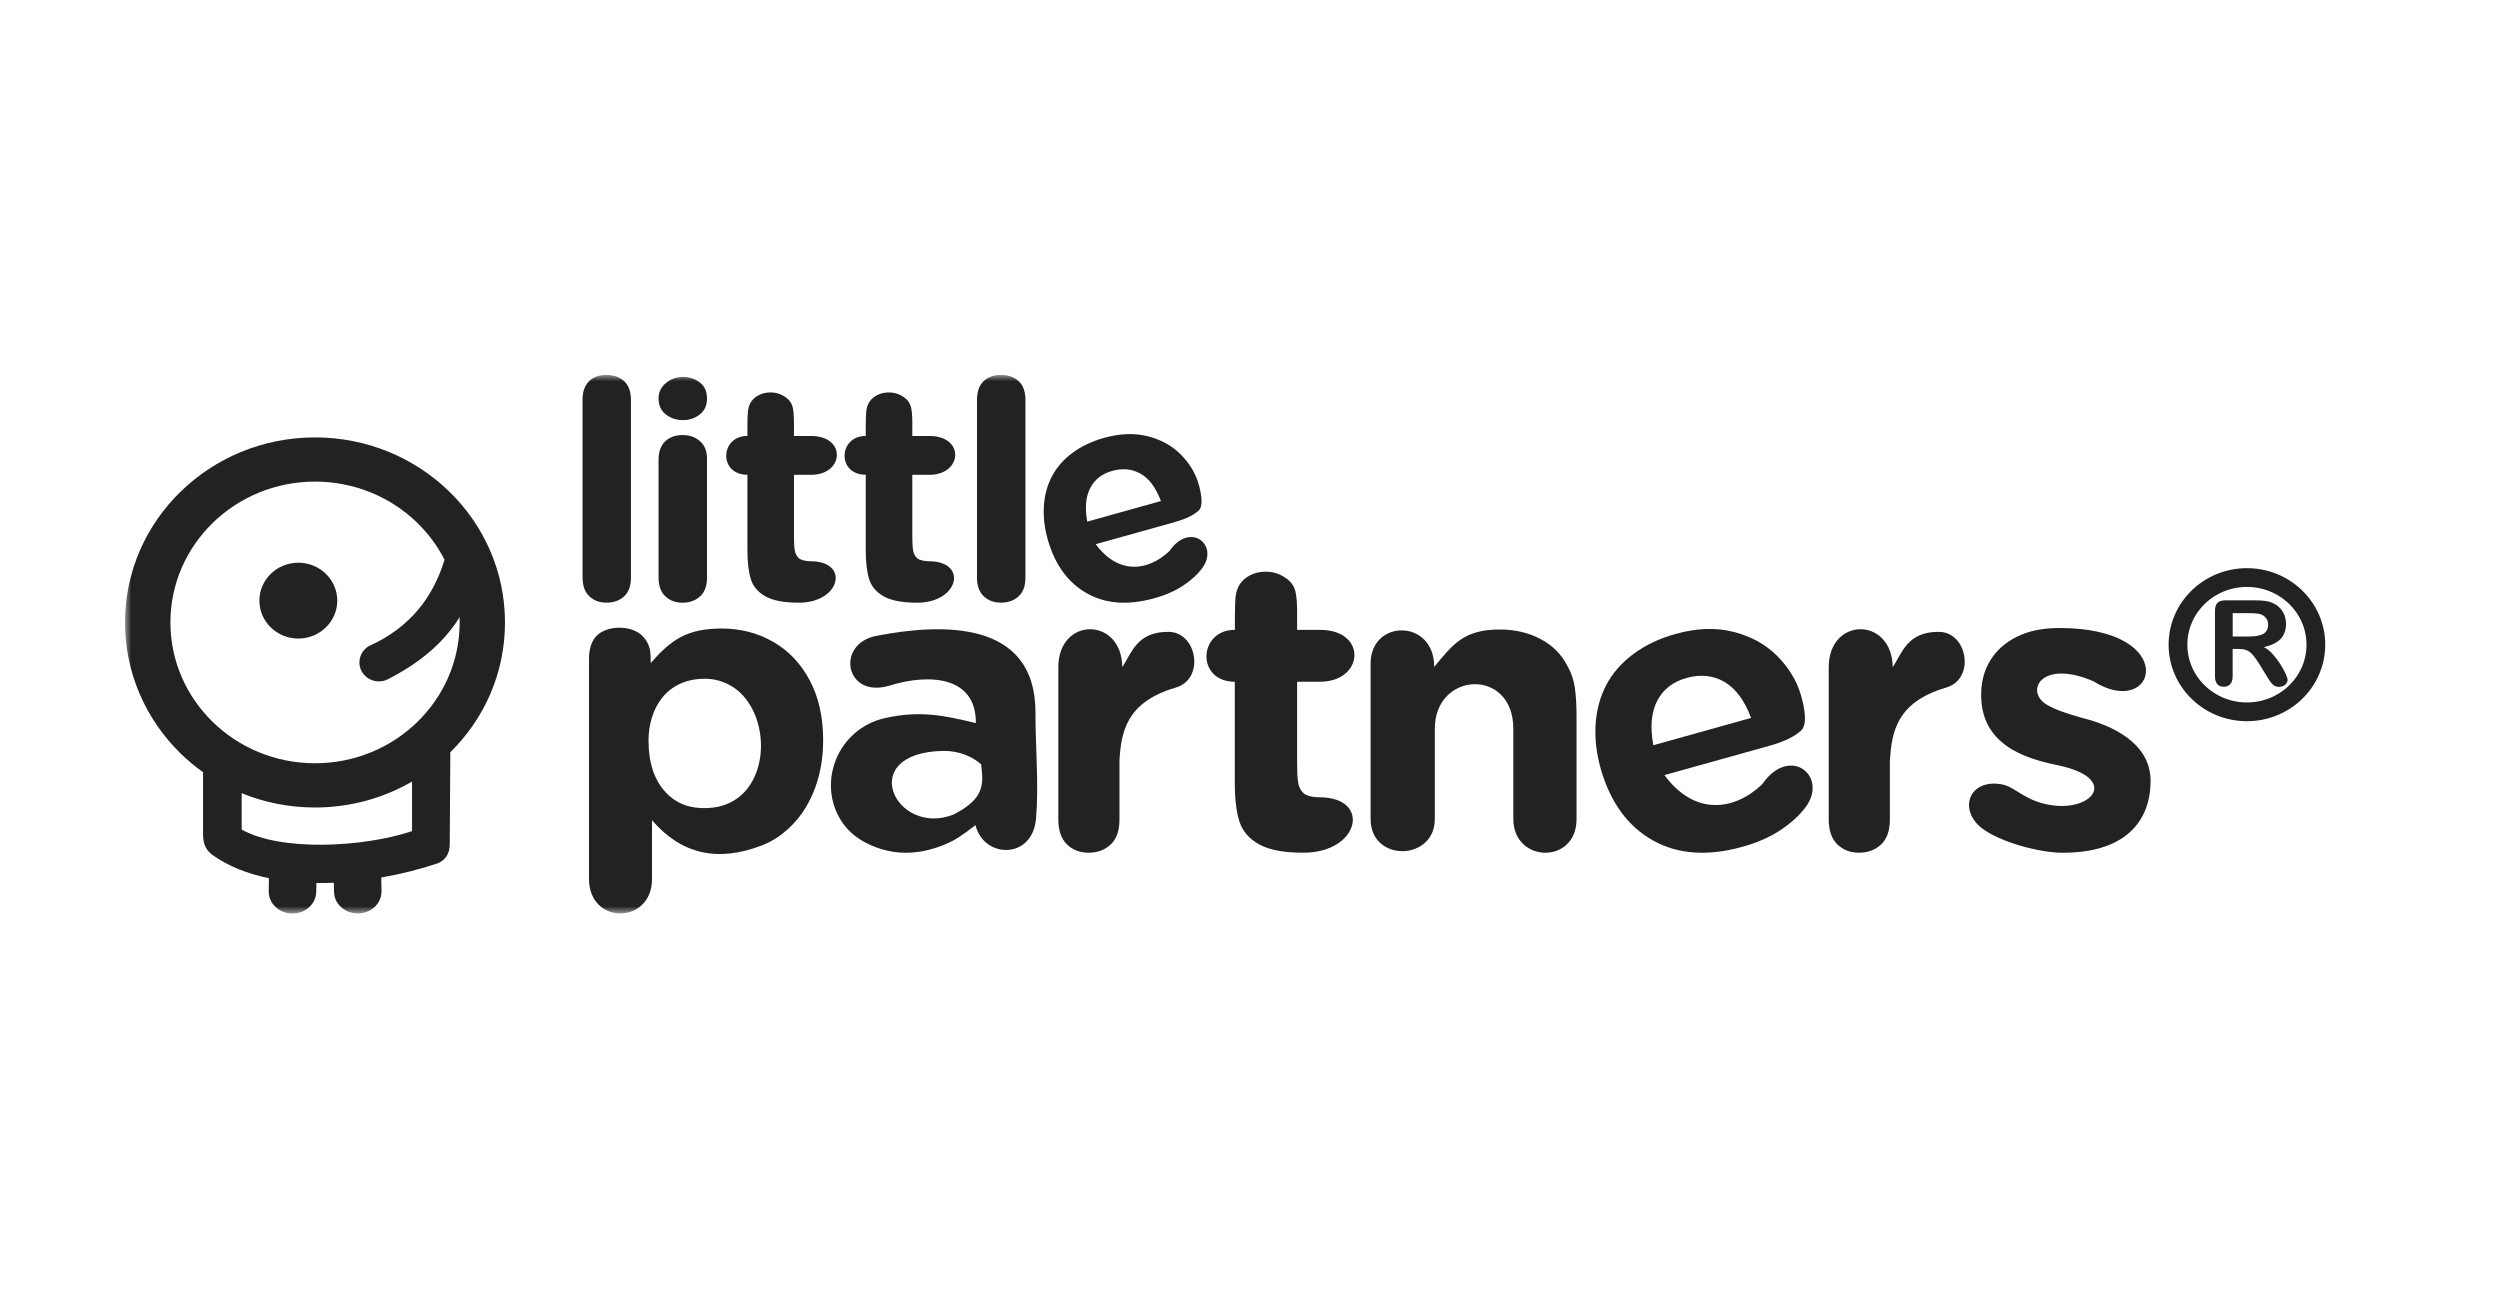 <svg xmlns="http://www.w3.org/2000/svg" fill="none" viewBox="0 0 200 104" height="104" width="200">
<g clip-path="url(#clip0_2191_152)">
<mask height="44" width="180" y="30" x="10" maskUnits="userSpaceOnUse" style="mask-type:luminance" id="mask0_2191_152">
<path fill="white" d="M190 30H10V73.077H190V30Z"></path>
</mask>
<g mask="url(#mask0_2191_152)">
<path fill="#232121" d="M54.642 33.608C54.103 33.608 53.645 33.456 53.262 33.152C52.879 32.853 52.685 32.421 52.685 31.878C52.685 31.376 52.884 30.962 53.276 30.64C53.668 30.317 54.122 30.152 54.642 30.152C55.162 30.152 55.592 30.299 55.979 30.594C56.367 30.884 56.561 31.316 56.561 31.878C56.561 32.439 56.372 32.844 55.993 33.148C55.615 33.452 55.166 33.608 54.642 33.608Z"></path>
<path fill="#232121" d="M56.561 36.678V46.214C56.561 46.872 56.376 47.373 56.008 47.709C55.639 48.045 55.171 48.216 54.604 48.216C54.037 48.216 53.574 48.041 53.219 47.696C52.865 47.35 52.685 46.853 52.685 46.209V36.779C52.685 36.121 52.865 35.633 53.219 35.302C53.574 34.971 54.032 34.805 54.604 34.805C55.176 34.805 55.639 34.971 56.008 35.302C56.376 35.629 56.561 36.093 56.561 36.678Z"></path>
<path fill="#232121" d="M59.793 34.878V34.055C59.793 33.548 59.807 33.153 59.841 32.863C59.874 32.573 59.963 32.324 60.105 32.122C60.257 31.905 60.46 31.73 60.734 31.597C61.008 31.459 61.31 31.395 61.651 31.395C62.123 31.395 62.549 31.542 62.931 31.841C63.187 32.039 63.347 32.283 63.413 32.573C63.484 32.863 63.517 33.272 63.517 33.801V34.878H64.883C67.738 34.878 67.535 37.985 64.883 37.985H63.517V42.873C63.517 43.365 63.536 43.747 63.579 44.009C63.621 44.272 63.725 44.488 63.905 44.654C64.085 44.819 64.482 44.898 64.883 44.902C67.979 44.916 67.265 48.216 63.9 48.216C62.738 48.216 61.849 48.05 61.254 47.719C60.654 47.387 60.257 46.932 60.072 46.347C59.888 45.767 59.793 44.99 59.793 44.014V37.98C57.463 37.98 57.605 34.874 59.793 34.874V34.878Z"></path>
<path fill="#232121" d="M86.982 41.731L92.876 40.084C92.479 39.025 91.94 38.298 91.264 37.907C90.583 37.516 89.823 37.437 88.972 37.672C88.159 37.898 87.573 38.358 87.219 39.043C86.859 39.734 86.779 40.631 86.982 41.727V41.731ZM94.014 41.759L87.658 43.535C89.468 45.993 91.85 45.703 93.551 44.087C95.206 41.685 97.569 43.6 96.165 45.468C95.806 45.951 95.309 46.407 94.676 46.831C94.043 47.258 93.268 47.599 92.356 47.857C90.267 48.441 88.471 48.317 86.973 47.479C85.47 46.642 84.425 45.229 83.844 43.245C83.57 42.311 83.457 41.4 83.509 40.521C83.556 39.642 83.773 38.841 84.151 38.114C84.534 37.391 85.078 36.761 85.791 36.236C86.5 35.707 87.346 35.306 88.32 35.03C89.591 34.676 90.758 34.63 91.817 34.901C92.88 35.168 93.759 35.652 94.454 36.351C95.149 37.051 95.626 37.833 95.877 38.689C96.113 39.485 96.288 40.484 95.886 40.852C95.489 41.216 94.861 41.519 94.01 41.754L94.014 41.759Z"></path>
<path fill="#232121" d="M46.603 46.223V31.993C46.603 31.335 46.778 30.842 47.118 30.502C47.463 30.166 47.926 29.995 48.517 29.995C49.108 29.995 49.571 30.166 49.935 30.497C50.294 30.828 50.474 31.325 50.474 31.988V46.218C50.474 46.881 50.289 47.378 49.93 47.709C49.566 48.041 49.098 48.211 48.522 48.211C47.945 48.211 47.492 48.036 47.137 47.696C46.783 47.35 46.608 46.858 46.608 46.218L46.603 46.223Z"></path>
<path fill="#232121" d="M69.26 34.878V34.055C69.26 33.548 69.274 33.153 69.307 32.863C69.34 32.573 69.43 32.324 69.572 32.122C69.723 31.905 69.931 31.73 70.2 31.597C70.474 31.459 70.777 31.395 71.117 31.395C71.585 31.395 72.015 31.542 72.398 31.841C72.653 32.039 72.814 32.283 72.88 32.573C72.951 32.863 72.984 33.272 72.984 33.801V34.878H74.35C77.209 34.878 77.001 37.985 74.35 37.985H72.984V42.873C72.984 43.365 73.003 43.747 73.045 44.009C73.088 44.272 73.192 44.488 73.371 44.654C73.551 44.819 73.948 44.898 74.35 44.902C77.445 44.916 76.731 48.216 73.367 48.216C72.204 48.216 71.315 48.05 70.72 47.719C70.12 47.387 69.723 46.932 69.538 46.347C69.354 45.767 69.26 44.99 69.26 44.014V37.98C66.93 37.98 67.072 34.874 69.26 34.874V34.878Z"></path>
<path fill="#232121" d="M78.159 46.223V31.993C78.159 31.335 78.334 30.842 78.679 30.502C79.024 30.166 79.487 29.995 80.078 29.995C80.668 29.995 81.131 30.166 81.495 30.497C81.855 30.828 82.034 31.325 82.034 31.988V46.218C82.034 46.881 81.85 47.378 81.486 47.709C81.122 48.041 80.654 48.211 80.078 48.211C79.501 48.211 79.047 48.036 78.693 47.696C78.338 47.35 78.159 46.858 78.159 46.218V46.223Z"></path>
<path fill="#232121" d="M58.655 54.976C57.969 54.53 57.209 54.3 56.386 54.3C53.286 54.3 51.882 56.711 51.882 59.252C51.882 61.019 52.336 62.386 53.239 63.366C54.137 64.347 55.257 64.696 56.589 64.646C61.722 64.457 62.038 57.195 58.655 54.972V54.976ZM52.062 53.039C53.711 51.157 54.968 50.282 57.761 50.282C59.236 50.282 60.592 50.632 61.835 51.336C63.074 52.04 64.056 53.071 64.775 54.419C65.493 55.773 65.852 57.374 65.852 59.22C65.852 60.582 65.644 61.834 65.228 62.975C64.813 64.116 64.241 65.074 63.513 65.851C62.79 66.629 61.944 67.251 60.942 67.637C57.412 68.995 54.491 68.337 52.161 65.617V70.329C52.161 73.951 47.118 74.043 47.118 70.297V52.763C47.118 51.92 47.317 51.29 47.719 50.876C48.55 50.006 50.55 49.983 51.414 50.894C52.057 51.571 52.057 52.197 52.057 53.044L52.062 53.039Z"></path>
<path fill="#232121" d="M78.485 61.143C77.818 60.545 76.764 60.062 75.469 60.071C68.366 60.204 71.656 67.002 76.287 65.161C78.797 63.872 78.683 62.717 78.489 61.148L78.485 61.143ZM78.04 66.012C76.935 66.841 76.504 67.186 75.484 67.6C73.395 68.442 71.306 68.461 69.311 67.444C68.428 66.993 67.747 66.39 67.27 65.621C65.342 62.515 67.067 58.285 70.795 57.448C73.579 56.822 75.531 57.231 78.069 57.848C78.102 54.129 74.416 53.844 71.178 54.843C67.615 55.938 66.807 51.506 70.115 50.867C75.252 49.872 82.861 49.527 82.837 57.015C82.828 59.822 83.121 62.717 82.88 65.502C82.596 68.783 78.702 68.7 78.04 66.012Z"></path>
<path fill="#232121" d="M89.553 60.835C89.704 58.626 90.044 56.187 94.038 55.013C96.42 54.337 95.777 50.577 93.499 50.549C90.919 50.517 90.522 52.293 89.785 53.366C89.728 49.32 84.666 49.334 84.666 53.38V65.557C84.666 66.431 84.893 67.094 85.347 67.545C85.805 67.992 86.382 68.217 87.091 68.217C87.8 68.217 88.4 67.992 88.863 67.55C89.326 67.108 89.558 66.445 89.558 65.557V60.831L89.553 60.835Z"></path>
<path fill="#232121" d="M114.738 53.347C116.179 51.644 117.011 50.36 119.979 50.36C121.199 50.36 122.286 50.613 123.245 51.124C124.204 51.626 124.923 52.349 125.396 53.278C125.703 53.821 125.901 54.401 125.991 55.036C126.081 55.662 126.124 56.458 126.124 57.434V65.525C126.124 69.193 121.066 69.041 121.066 65.525V58.295C121.066 53.398 114.785 53.702 114.785 58.295V65.525C114.785 68.894 109.648 69.004 109.648 65.525V53.08C109.648 49.509 114.752 49.5 114.733 53.343L114.738 53.347Z"></path>
<path fill="#232121" d="M172.046 62.469C172.046 64.922 170.902 66.666 168.851 67.545C167.801 67.996 166.517 68.221 165.018 68.221C163.146 68.221 160.018 67.365 158.581 66.279C156.62 64.797 157.509 62.225 160.221 62.763C160.973 62.915 161.776 63.697 162.858 64.093C166.895 65.58 170.137 62.358 164.593 61.212C162.027 60.683 158.349 59.583 158.497 55.358C158.529 54.47 158.737 53.628 159.219 52.841C159.697 52.049 160.401 51.419 161.336 50.945C162.268 50.475 163.397 50.245 164.716 50.241C174.565 50.218 172.519 57.687 167.457 54.493C163.264 52.698 161.951 55.335 163.762 56.385C164.488 56.808 165.353 57.084 166.606 57.443C168.879 58.005 172.046 59.404 172.046 62.455V62.469Z"></path>
<path fill="#232121" d="M98.792 50.392V49.293C98.792 48.616 98.811 48.087 98.854 47.7C98.896 47.314 99.019 46.982 99.208 46.706C99.411 46.416 99.685 46.181 100.049 46.002C100.413 45.818 100.82 45.735 101.273 45.735C101.902 45.735 102.474 45.933 102.984 46.333C103.329 46.6 103.537 46.927 103.632 47.309C103.726 47.696 103.769 48.243 103.769 48.952V50.388H105.593C109.412 50.388 109.138 54.539 105.593 54.539H103.769V61.074C103.769 61.728 103.792 62.239 103.849 62.593C103.906 62.943 104.048 63.233 104.284 63.454C104.525 63.679 105.054 63.785 105.588 63.785C109.724 63.803 108.778 68.217 104.274 68.217C102.72 68.217 101.538 67.996 100.739 67.554C99.936 67.112 99.407 66.505 99.156 65.723C98.906 64.945 98.783 63.905 98.783 62.602V54.539C95.668 54.539 95.857 50.388 98.783 50.388L98.792 50.392Z"></path>
<path fill="#232121" d="M132.266 59.62L140.088 57.434C139.564 56.03 138.845 55.068 137.947 54.548C137.045 54.028 136.034 53.922 134.909 54.24C133.831 54.539 133.056 55.147 132.579 56.058C132.101 56.974 131.997 58.166 132.266 59.62ZM141.591 59.652L133.155 62.008C135.561 65.271 138.722 64.885 140.977 62.74C143.174 59.551 146.303 62.091 144.445 64.577C143.968 65.216 143.311 65.819 142.47 66.385C141.628 66.956 140.599 67.407 139.393 67.743C136.62 68.516 134.237 68.35 132.248 67.241C130.258 66.132 128.873 64.254 128.093 61.622C127.73 60.384 127.578 59.173 127.645 58.005C127.711 56.836 127.999 55.773 128.495 54.811C129.001 53.853 129.724 53.02 130.674 52.316C131.619 51.617 132.74 51.078 134.035 50.719C135.721 50.245 137.271 50.19 138.675 50.549C140.088 50.908 141.25 51.548 142.177 52.477C143.099 53.407 143.732 54.443 144.067 55.584C144.379 56.638 144.611 57.968 144.082 58.451C143.552 58.934 142.721 59.339 141.591 59.652Z"></path>
<path fill="#232121" d="M151.19 60.835C151.342 58.626 151.681 56.187 155.671 55.013C158.057 54.337 157.41 50.577 155.132 50.549C152.551 50.517 152.158 52.293 151.417 53.366C151.36 49.32 146.298 49.334 146.298 53.38V65.557C146.298 66.431 146.526 67.094 146.979 67.545C147.438 67.992 148.014 68.217 148.723 68.217C149.433 68.217 150.032 67.992 150.496 67.55C150.958 67.108 151.19 66.445 151.19 65.557V60.831V60.835Z"></path>
<path fill="#232121" d="M33.384 41.828C31.291 39.789 28.398 38.528 25.204 38.528C22.009 38.528 19.116 39.789 17.023 41.828C14.929 43.867 13.634 46.683 13.634 49.794C13.634 52.905 14.929 55.722 17.023 57.761C19.116 59.8 22.009 61.06 25.204 61.06C28.398 61.06 31.291 59.8 33.384 57.761C35.478 55.722 36.773 52.905 36.773 49.794C36.773 46.683 35.478 43.867 33.384 41.828ZM32.964 62.524C30.691 63.84 28.039 64.6 25.204 64.6C23.124 64.6 21.139 64.195 19.334 63.454V66.367C22.477 68.129 29.046 67.794 32.964 66.491V62.524ZM25.199 34.993C29.396 34.993 33.195 36.65 35.946 39.329C38.696 42.007 40.398 45.707 40.398 49.794C40.398 53.881 38.73 57.508 36.026 60.181L35.979 67.527C35.979 68.272 35.662 68.769 35.076 69.045C33.673 69.519 32.118 69.92 30.501 70.201L30.52 71.319C30.52 72.29 29.67 73.077 28.62 73.077C27.571 73.077 26.721 72.29 26.721 71.319L26.706 70.619C26.239 70.638 25.775 70.647 25.312 70.642L25.298 71.324C25.298 72.295 24.448 73.082 23.398 73.082C22.349 73.082 21.498 72.295 21.498 71.324L21.513 70.256C19.811 69.906 18.256 69.299 16.971 68.378C16.361 67.904 16.243 67.361 16.243 66.694V61.774C15.6 61.318 14.995 60.812 14.433 60.264C11.701 57.581 10 53.881 10 49.794C10 45.707 11.701 42.007 14.452 39.329C17.203 36.65 21.002 34.993 25.199 34.993ZM23.866 45.017C25.586 45.017 26.981 46.375 26.981 48.05C26.981 49.725 25.586 51.083 23.866 51.083C22.146 51.083 20.752 49.725 20.752 48.05C20.752 46.375 22.146 45.017 23.866 45.017Z"></path>
<path fill="#232121" d="M35.563 44.782C34.614 47.893 32.709 50.213 29.637 51.63C29.122 51.842 28.753 52.39 28.753 52.997C28.753 53.835 29.453 54.511 30.313 54.511C30.559 54.511 30.799 54.456 31.017 54.346C33.664 52.997 35.53 51.373 36.783 49.352C37.492 47.231 37.09 45.707 35.563 44.782Z" clip-rule="evenodd" fill-rule="evenodd"></path>
<path fill="#232121" d="M179.107 51.916H178.611V54.102C178.611 54.387 178.544 54.604 178.416 54.737C178.284 54.875 178.114 54.94 177.906 54.94C177.679 54.94 177.505 54.871 177.381 54.728C177.258 54.585 177.198 54.378 177.198 54.102V48.869C177.198 48.57 177.263 48.358 177.4 48.225C177.537 48.091 177.76 48.027 178.062 48.027H180.363C180.681 48.027 180.954 48.041 181.177 48.068C181.403 48.096 181.606 48.147 181.786 48.23C182.004 48.317 182.197 48.446 182.367 48.616C182.538 48.786 182.665 48.975 182.751 49.201C182.835 49.422 182.882 49.656 182.882 49.905C182.882 50.411 182.736 50.816 182.443 51.12C182.15 51.423 181.705 51.64 181.106 51.764C181.356 51.893 181.597 52.086 181.824 52.339C182.051 52.592 182.259 52.864 182.438 53.149C182.618 53.435 182.755 53.692 182.859 53.922C182.963 54.153 183.01 54.314 183.01 54.397C183.01 54.479 182.982 54.576 182.92 54.663C182.864 54.751 182.783 54.82 182.68 54.871C182.58 54.921 182.461 54.949 182.325 54.949C182.164 54.949 182.032 54.912 181.924 54.838C181.815 54.765 181.72 54.673 181.645 54.562C181.568 54.452 181.46 54.286 181.327 54.07L180.76 53.149C180.557 52.813 180.373 52.556 180.217 52.381C180.056 52.206 179.895 52.082 179.73 52.017C179.565 51.953 179.356 51.921 179.107 51.921V51.916ZM179.919 49.053H178.615V50.922H179.882C180.222 50.922 180.505 50.894 180.737 50.834C180.969 50.779 181.149 50.678 181.267 50.54C181.389 50.402 181.45 50.213 181.45 49.974C181.45 49.785 181.403 49.619 181.304 49.477C181.205 49.334 181.068 49.224 180.893 49.155C180.728 49.086 180.402 49.053 179.914 49.053H179.919Z"></path>
<path stroke-miterlimit="10" stroke-width="1.5" stroke="#232121" d="M179.754 56.946C182.8 56.946 185.269 54.541 185.269 51.575C185.269 48.609 182.8 46.204 179.754 46.204C176.708 46.204 174.239 48.609 174.239 51.575C174.239 54.541 176.708 56.946 179.754 56.946Z"></path>
</g>
</g>
<defs>
<clipPath id="clip0_2191_152">
<rect transform="translate(10 30)" fill="white" height="44" width="180"></rect>
</clipPath>
</defs>
</svg>
